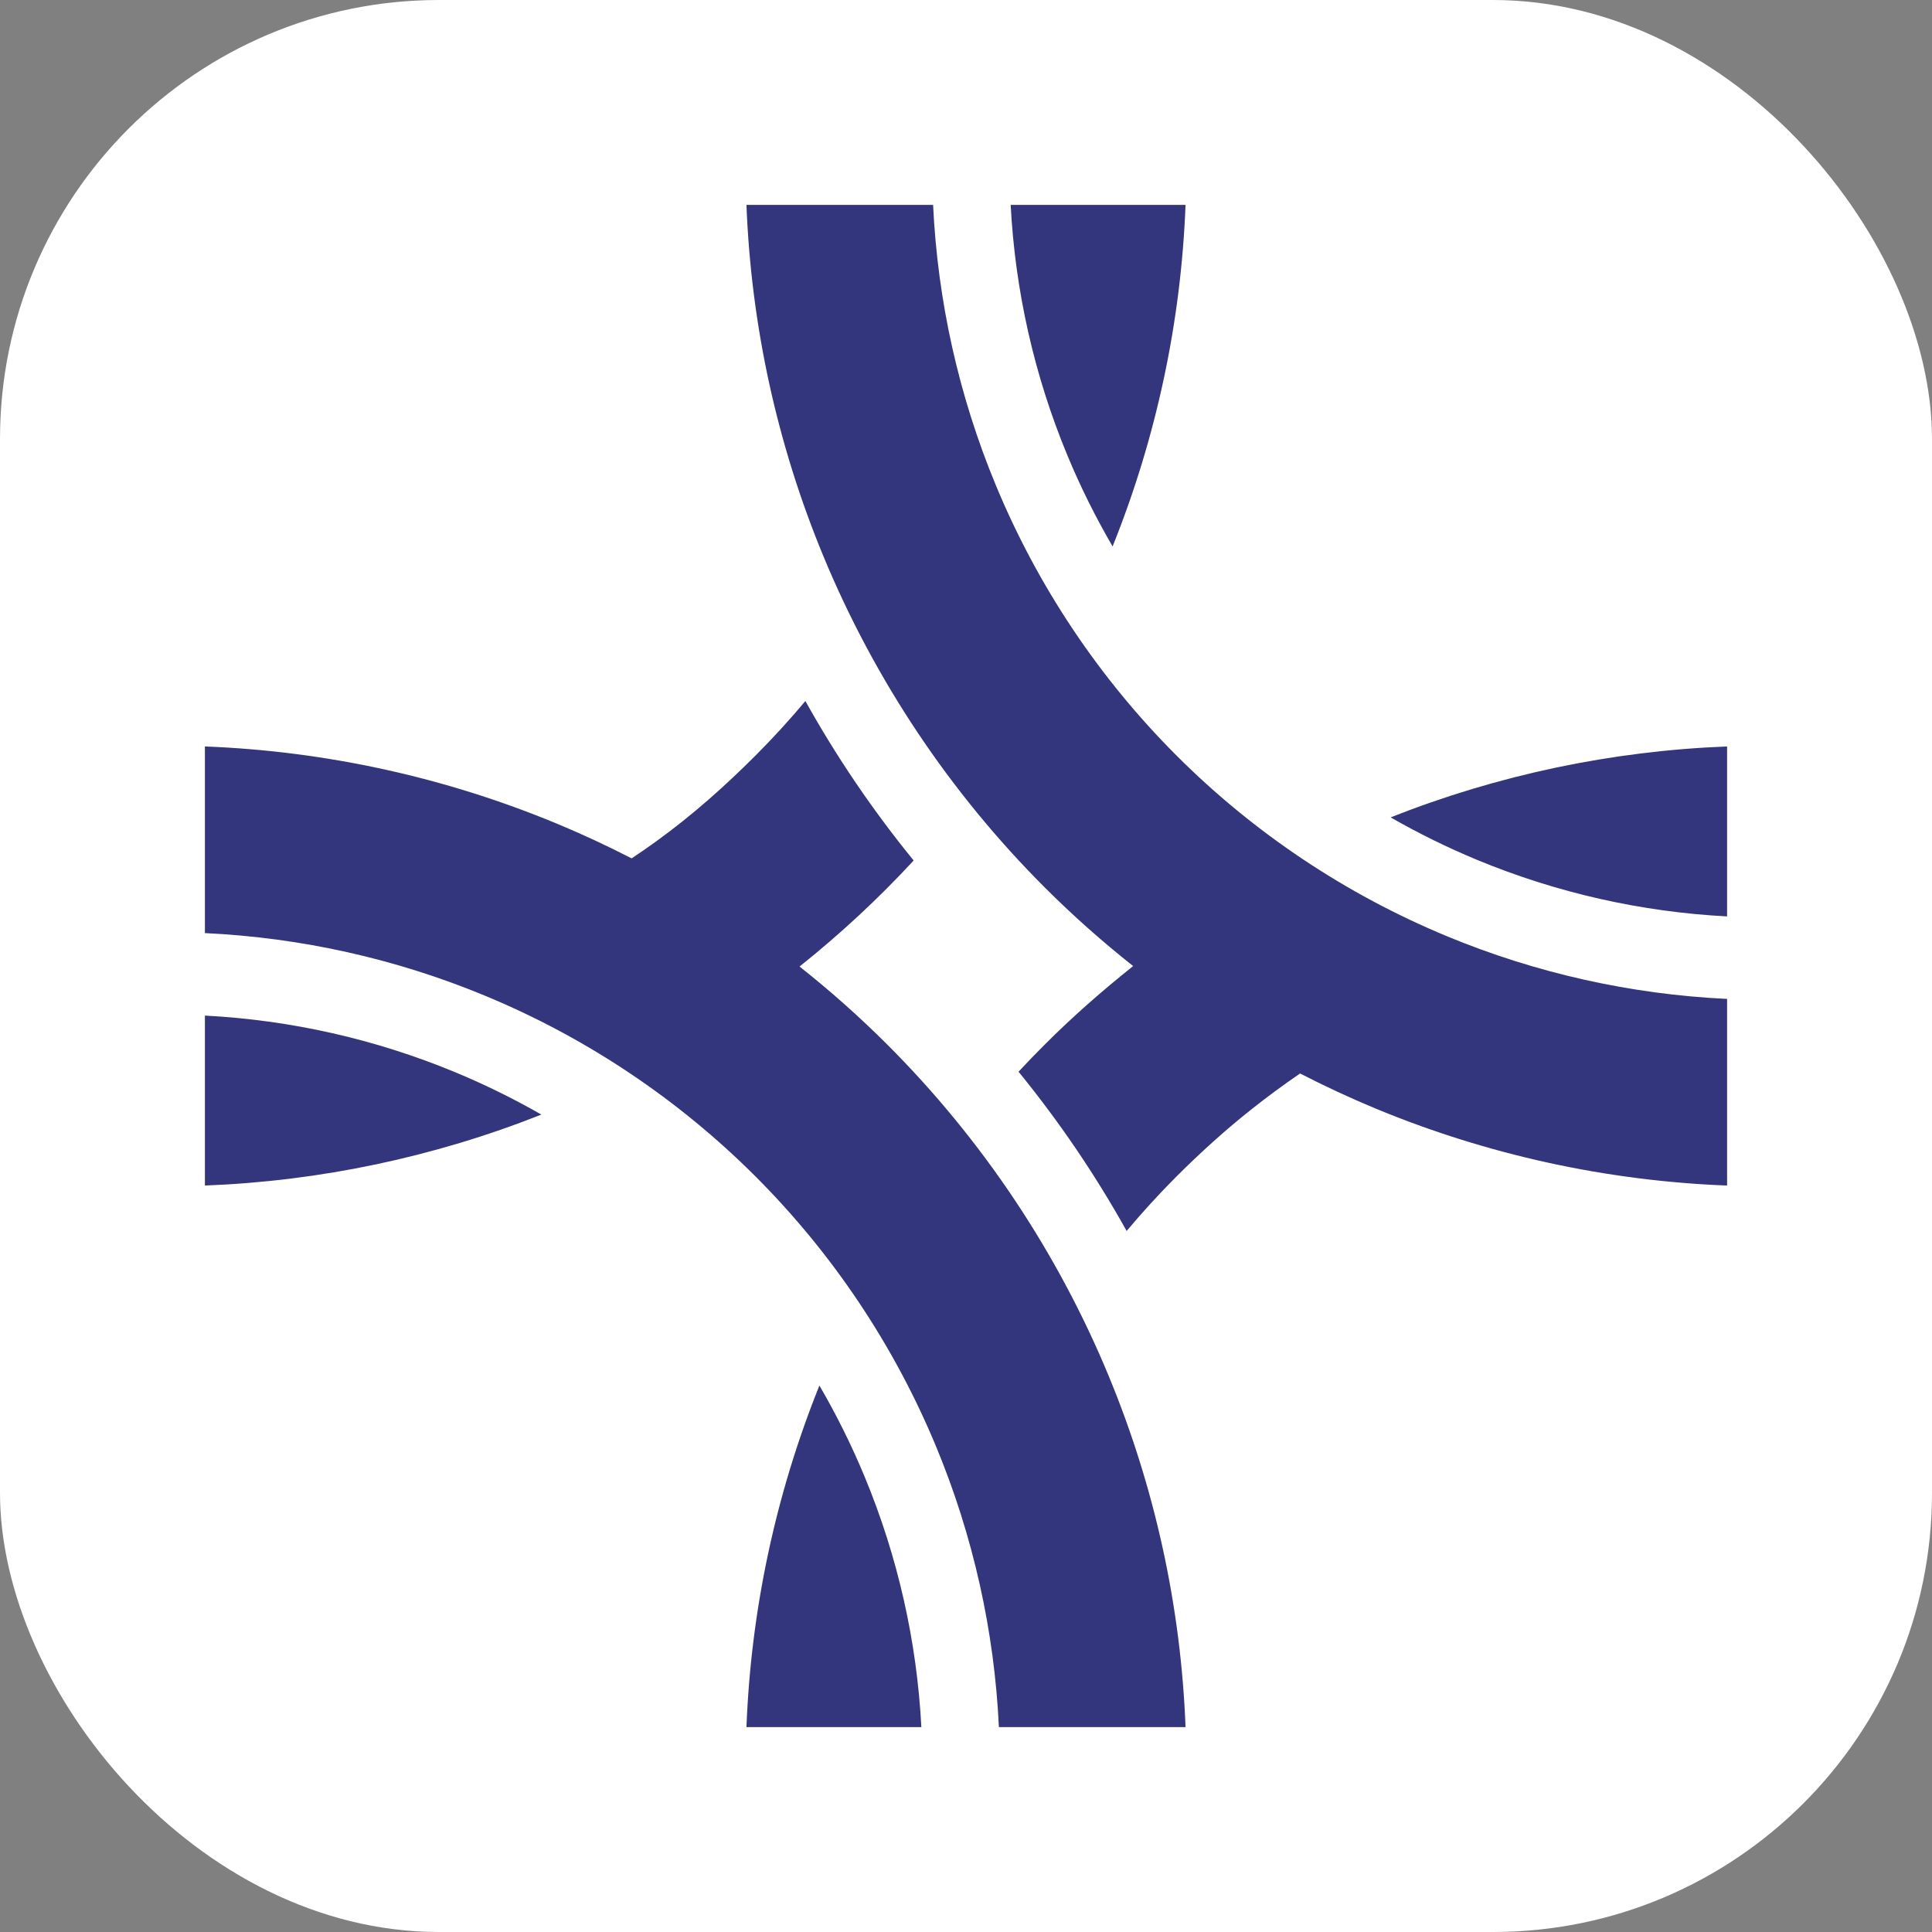 <?xml version="1.0" encoding="UTF-8"?> <svg xmlns="http://www.w3.org/2000/svg" width="66" height="66" viewBox="0 0 66 66" fill="none"><rect x="0" y="0" width="66" height="66" fill="#808080" stroke="none"/><rect width="66" height="66" rx="15" fill="white"></rect><path d="M27.992 47.332C28.578 48.337 29.097 49.383 29.544 50.462C30.67 53.18 31.322 56.068 31.475 59H25.5C25.654 54.999 26.497 51.051 27.992 47.332ZM27.513 23.948C28.582 25.866 29.818 27.686 31.206 29.388L31.203 29.391L31.21 29.398C30.004 30.703 28.7 31.911 27.314 33.018C28.362 33.848 29.364 34.738 30.314 35.687C33.551 38.924 36.12 42.768 37.872 46.998C39.453 50.815 40.341 54.879 40.5 59H34.124C33.969 55.716 33.247 52.479 31.986 49.435C30.554 45.978 28.456 42.837 25.81 40.19C23.163 37.544 20.022 35.445 16.564 34.013C13.521 32.752 10.284 32.031 7 31.876V25.5C11.121 25.659 15.185 26.547 19.002 28.128C19.878 28.491 20.737 28.892 21.578 29.323C21.863 29.133 22.145 28.939 22.422 28.738C23.645 27.852 24.73 26.889 25.81 25.81C26.405 25.214 26.974 24.592 27.513 23.948ZM31.876 7C32.031 10.284 32.753 13.521 34.014 16.564C35.446 20.022 37.545 23.163 40.191 25.81C42.837 28.456 45.979 30.554 49.437 31.986C52.48 33.247 55.716 33.969 59 34.124V40.5C54.879 40.341 50.815 39.453 46.998 37.872C46.119 37.508 45.257 37.105 44.413 36.672C43.852 37.055 43.305 37.458 42.773 37.879C41.868 38.595 41.007 39.375 40.191 40.19C39.596 40.786 39.027 41.408 38.488 42.052C37.419 40.134 36.183 38.313 34.795 36.611C35.086 36.298 35.383 35.99 35.687 35.687C36.641 34.732 37.649 33.849 38.71 33.002C37.654 32.166 36.643 31.27 35.687 30.314C32.449 27.076 29.881 23.232 28.129 19.002C26.548 15.185 25.659 11.121 25.5 7H31.876ZM7 34.694C9.932 34.847 12.82 35.498 15.538 36.624C16.555 37.045 17.543 37.531 18.494 38.076C14.825 39.529 10.939 40.348 7 40.5V34.694ZM59 31.306C56.069 31.153 53.181 30.502 50.463 29.376C49.445 28.954 48.458 28.468 47.506 27.923C51.174 26.47 55.061 25.652 59 25.5V31.306ZM40.5 7C40.346 11.001 39.503 14.948 38.008 18.667C37.422 17.662 36.903 16.617 36.456 15.538C35.33 12.82 34.679 9.932 34.526 7H40.5Z" fill="#33367C"></path></svg> 